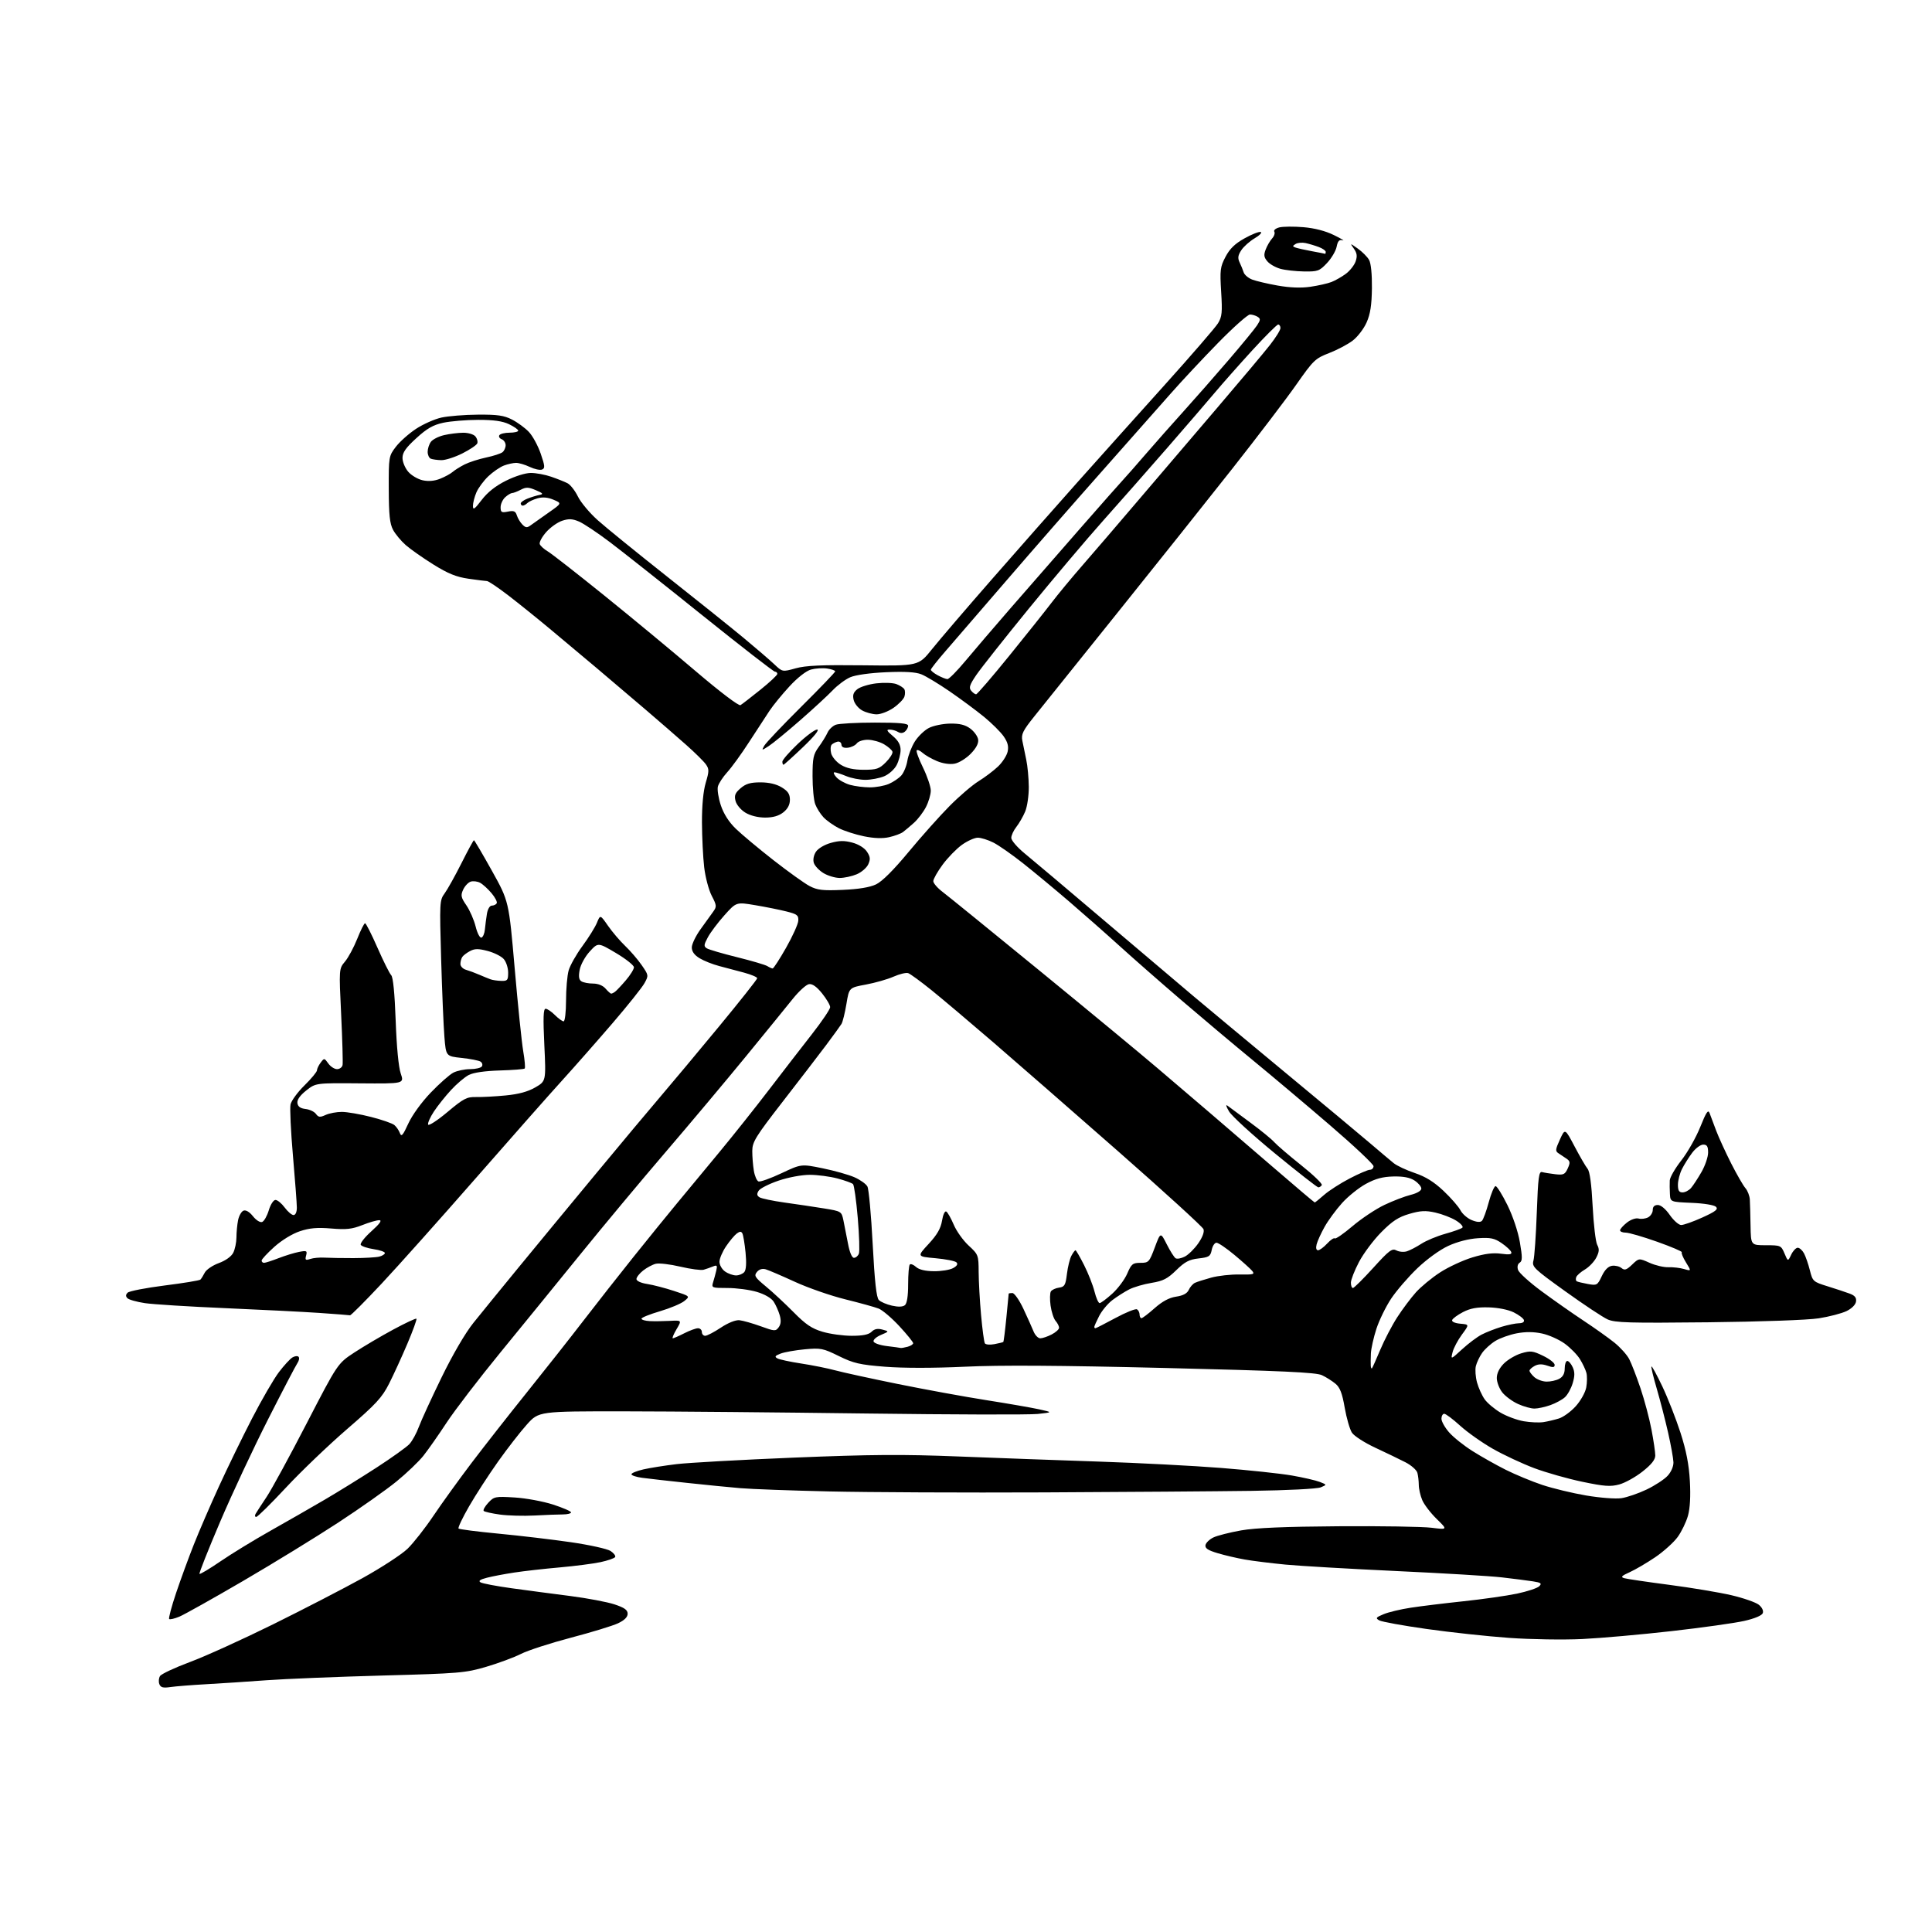 <?xml version="1.0" encoding="UTF-8" standalone="no"?>
<svg 
  version="1.1" 
  xmlns="http://www.w3.org/2000/svg" 
  xmlns:xlink="http://www.w3.org/1999/xlink" 
  xmlns:svg="http://www.w3.org/2000/svg"
  xmlns:rdf="http://www.w3.org/1999/02/22-rdf-syntax-ns#"
  xmlns:cc="http://creativecommons.org/ns#"
  xmlns:dc="http://purl.org/dc/elements/1.1/"
  viewBox="0 0 768 768"
  width="768"
  height="768"
>
<style>svg {background-color: white; }</style>"
<path stroke="none" fill="black" fill-rule="evenodd" d="M67.75,670.63C64.80,671.06 63.86,670.81 63.34,669.45C62.98,668.50 63.10,667.06 63.62,666.25C64.13,665.43 69.49,662.92 75.53,660.67C81.56,658.43 96.40,651.69 108.50,645.72C120.60,639.74 136.63,631.45 144.13,627.31C151.62,623.16 159.67,617.91 162.02,615.64C164.36,613.36 169.01,607.45 172.33,602.50C175.66,597.55 182.48,588.10 187.48,581.50C192.49,574.90 202.41,562.24 209.54,553.37C216.67,544.50 226.78,531.68 232.00,524.89C237.22,518.10 246.19,506.68 251.92,499.52C257.65,492.36 265.33,482.90 268.98,478.50C272.64,474.10 280.25,464.90 285.91,458.06C291.57,451.22 300.51,439.97 305.79,433.06C311.07,426.15 318.68,416.30 322.70,411.17C326.71,406.04 330.00,401.18 330.00,400.36C330.00,399.55 328.56,397.09 326.80,394.90C324.66,392.24 322.93,391.01 321.60,391.21C320.50,391.37 317.62,393.98 315.19,397.00C312.77,400.02 304.34,410.38 296.46,420.00C288.58,429.62 274.22,446.73 264.56,458.00C254.89,469.27 239.69,487.50 230.78,498.50C221.87,509.50 207.57,527.05 199.02,537.50C190.46,547.96 180.80,560.56 177.55,565.50C174.30,570.45 170.13,576.40 168.28,578.72C166.43,581.04 161.63,585.63 157.61,588.91C153.60,592.19 143.16,599.55 134.41,605.28C125.66,611.00 108.68,621.42 96.67,628.43C84.67,635.43 73.25,641.83 71.31,642.64C69.37,643.45 67.54,643.87 67.25,643.58C66.95,643.28 68.19,638.64 69.99,633.27C71.80,627.90 74.97,619.23 77.04,614.00C79.11,608.77 83.58,598.42 86.98,591.00C90.37,583.58 96.32,571.36 100.19,563.86C104.06,556.36 108.87,548.08 110.87,545.45C112.86,542.83 115.27,540.21 116.20,539.63C117.14,539.05 118.25,538.91 118.67,539.33C119.09,539.75 118.90,540.86 118.26,541.80C117.61,542.73 112.35,552.80 106.58,564.17C100.80,575.54 92.20,593.92 87.47,605.02C82.74,616.12 79.06,625.40 79.30,625.64C79.54,625.87 83.28,623.64 87.62,620.67C91.95,617.70 100.90,612.23 107.50,608.51C114.10,604.79 123.78,599.25 129.00,596.19C134.22,593.14 143.49,587.40 149.59,583.45C155.68,579.50 161.60,575.27 162.73,574.06C163.86,572.85 165.56,569.75 166.51,567.18C167.46,564.60 171.53,555.75 175.55,547.50C179.96,538.45 184.97,529.87 188.18,525.87C191.11,522.22 199.12,512.38 206.00,504.00C212.88,495.62 226.75,478.80 236.84,466.63C246.92,454.46 258.62,440.47 262.84,435.55C267.05,430.63 277.36,418.29 285.75,408.13C294.14,397.97 301.00,389.30 301.00,388.86C301.00,388.42 298.64,387.41 295.75,386.63C292.86,385.84 288.40,384.66 285.84,384.00C283.28,383.33 279.80,381.95 278.09,380.91C276.01,379.65 275.00,378.24 275.00,376.62C275.00,375.30 276.57,372.03 278.50,369.36C280.42,366.69 282.69,363.54 283.54,362.36C284.95,360.40 284.90,359.88 282.92,356.08C281.73,353.79 280.38,348.68 279.92,344.71C279.46,340.75 279.07,332.74 279.04,326.93C279.02,320.19 279.56,314.48 280.54,311.16C281.91,306.56 281.92,305.72 280.61,303.85C279.79,302.69 276.28,299.21 272.79,296.12C269.31,293.03 261.97,286.66 256.48,281.96C250.99,277.26 242.22,269.81 237.00,265.41C231.78,261.01 223.45,254.03 218.50,249.91C213.55,245.78 206.16,239.84 202.08,236.70C198.00,233.57 194.17,230.99 193.58,230.98C192.99,230.97 189.66,230.55 186.19,230.05C181.37,229.35 178.10,228.02 172.28,224.40C168.10,221.79 163.16,218.32 161.29,216.68C159.42,215.04 157.15,212.31 156.24,210.60C154.94,208.18 154.57,204.64 154.54,194.43C154.50,181.59 154.55,181.29 157.34,177.63C158.90,175.58 162.50,172.37 165.34,170.50C168.18,168.62 172.73,166.60 175.47,165.99C178.20,165.39 184.75,164.86 190.02,164.83C197.78,164.77 200.36,165.15 203.55,166.79C205.72,167.90 208.73,170.11 210.23,171.69C211.73,173.27 213.85,177.16 214.94,180.33C216.64,185.27 216.71,186.17 215.45,186.66C214.65,186.97 212.46,186.50 210.59,185.61C208.72,184.72 206.28,184.00 205.16,184.00C204.05,184.00 201.86,184.48 200.32,185.06C198.77,185.65 195.98,187.56 194.13,189.31C192.28,191.07 190.14,193.95 189.38,195.72C188.62,197.49 188.00,199.91 188.00,201.11C188.00,202.89 188.64,202.46 191.48,198.73C193.81,195.68 196.99,193.16 201.14,191.09C204.72,189.30 208.88,188.00 211.03,188.00C213.08,188.00 216.72,188.68 219.12,189.51C221.53,190.34 224.44,191.50 225.59,192.09C226.74,192.68 228.60,195.06 229.73,197.38C230.85,199.69 234.41,203.94 237.64,206.82C240.86,209.70 253.18,219.70 265.00,229.05C276.82,238.39 290.55,249.39 295.50,253.49C300.45,257.60 305.97,262.34 307.77,264.04C311.03,267.13 311.03,267.13 316.27,265.67C320.28,264.55 326.59,264.27 343.31,264.47C365.13,264.73 365.13,264.73 370.43,258.12C373.34,254.48 384.18,241.82 394.52,230.00C404.86,218.18 420.11,200.89 428.41,191.58C436.71,182.28 452.23,164.96 462.91,153.10C473.58,141.24 483.15,130.18 484.17,128.52C485.77,125.92 485.94,124.17 485.43,116.00C484.90,107.34 485.05,106.11 487.17,102.07C488.87,98.85 490.93,96.85 494.74,94.74C497.61,93.13 500.50,92.00 501.15,92.22C501.80,92.43 500.71,93.56 498.74,94.73C496.76,95.89 494.37,98.03 493.43,99.47C492.10,101.50 491.95,102.59 492.76,104.30C493.34,105.51 494.07,107.29 494.38,108.27C494.69,109.24 496.20,110.52 497.72,111.12C499.25,111.71 503.82,112.79 507.87,113.51C512.74,114.37 517.16,114.54 520.87,114.00C523.97,113.55 527.74,112.70 529.26,112.11C530.78,111.52 533.35,110.06 534.97,108.86C536.59,107.67 538.34,105.45 538.87,103.94C539.60,101.85 539.44,100.64 538.21,98.88C536.58,96.57 536.58,96.57 539.79,98.85C541.56,100.11 543.56,102.12 544.23,103.32C544.99,104.65 545.42,109.04 545.36,114.58C545.27,121.30 544.73,124.83 543.24,128.19C542.14,130.68 539.65,133.93 537.71,135.40C535.78,136.88 531.56,139.11 528.35,140.35C522.83,142.48 522.10,143.19 515.34,152.83C511.41,158.45 499.95,173.50 489.88,186.28C479.81,199.05 459.18,224.94 444.03,243.81C428.89,262.69 414.09,281.12 411.15,284.78C406.59,290.47 405.89,291.88 406.40,294.47C406.72,296.14 407.42,299.52 407.95,302.00C408.48,304.48 408.93,309.33 408.96,312.78C408.98,316.24 408.34,320.65 407.53,322.59C406.72,324.53 405.14,327.28 404.03,328.69C402.91,330.11 402.00,332.08 402.00,333.08C402.00,334.08 404.37,336.83 407.26,339.20C410.16,341.56 424.18,353.40 438.43,365.50C452.68,377.60 468.88,391.32 474.43,396.00C479.99,400.68 496.45,414.37 511.01,426.44C525.58,438.50 540.70,451.10 544.61,454.44C548.51,457.77 552.74,461.34 554.00,462.36C555.26,463.39 559.04,465.16 562.39,466.29C566.72,467.75 570.04,469.82 573.84,473.41C576.78,476.19 579.80,479.65 580.55,481.10C581.30,482.54 583.30,484.30 585.01,485.00C587.03,485.84 588.45,485.95 589.09,485.31C589.63,484.77 590.85,481.45 591.80,477.92C592.75,474.39 593.97,471.50 594.52,471.50C595.06,471.50 597.17,474.89 599.22,479.03C601.39,483.45 603.45,489.57 604.18,493.84C605.20,499.82 605.19,501.26 604.11,501.93C603.30,502.43 603.04,503.56 603.44,504.81C603.80,505.94 608.01,509.76 612.80,513.29C617.58,516.82 625.10,522.09 629.50,525.00C633.90,527.91 639.42,531.84 641.77,533.73C644.11,535.61 646.76,538.57 647.65,540.29C648.54,542.01 650.56,547.23 652.13,551.88C653.70,556.53 655.66,563.91 656.49,568.28C657.32,572.65 658.00,577.29 658.00,578.59C658.00,580.24 656.47,582.17 652.94,584.95C650.15,587.16 645.99,589.47 643.69,590.09C640.19,591.04 637.77,590.86 629.00,589.03C623.23,587.83 614.62,585.39 609.88,583.61C605.14,581.83 597.76,578.38 593.46,575.94C589.17,573.50 583.31,569.36 580.44,566.75C577.57,564.14 574.72,562.00 574.11,562.00C573.50,562.00 573.00,562.88 573.00,563.97C573.00,565.05 574.38,567.50 576.06,569.41C577.74,571.33 581.91,574.66 585.34,576.82C588.76,578.98 594.70,582.33 598.53,584.25C602.36,586.17 608.90,588.88 613.05,590.27C617.20,591.65 625.05,593.55 630.51,594.48C636.08,595.42 642.22,595.89 644.53,595.55C646.79,595.21 651.31,593.66 654.57,592.10C657.83,590.54 661.58,588.09 662.90,586.65C664.32,585.12 665.27,582.90 665.22,581.27C665.17,579.75 664.22,574.45 663.10,569.50C661.98,564.55 659.95,556.69 658.59,552.03C657.22,547.37 656.27,543.39 656.48,543.19C656.69,542.98 658.64,546.57 660.82,551.16C663.00,555.75 666.23,564.00 668.01,569.50C670.30,576.60 671.38,582.17 671.75,588.73C672.09,594.72 671.82,599.57 670.99,602.53C670.29,605.04 668.45,608.84 666.90,610.98C665.35,613.12 661.34,616.73 657.99,619.01C654.64,621.28 650.07,623.96 647.83,624.97C644.59,626.42 644.14,626.90 645.63,627.35C646.66,627.65 654.70,628.84 663.50,629.99C672.30,631.14 683.43,633.00 688.24,634.12C693.05,635.24 697.96,636.96 699.16,637.92C700.46,638.98 701.09,640.31 700.73,641.25C700.37,642.20 697.49,643.41 693.32,644.35C689.57,645.20 676.60,647.02 664.50,648.39C652.40,649.76 636.42,651.18 629.00,651.54C621.52,651.90 608.53,651.70 599.86,651.08C591.26,650.47 576.53,648.88 567.14,647.55C557.75,646.22 549.26,644.68 548.28,644.13C546.72,643.25 546.93,642.94 550.00,641.67C551.92,640.86 556.78,639.70 560.79,639.09C564.81,638.47 574.26,637.32 581.81,636.52C589.35,635.72 598.89,634.36 603.01,633.50C607.13,632.63 611.11,631.31 611.86,630.57C613.00,629.43 612.61,629.12 609.36,628.61C607.24,628.28 601.67,627.57 597.00,627.03C592.33,626.49 573.42,625.36 555.00,624.51C536.58,623.65 516.77,622.50 511.00,621.95C505.23,621.39 497.95,620.49 494.84,619.94C491.72,619.39 486.85,618.26 484.02,617.41C480.17,616.27 478.96,615.46 479.20,614.20C479.38,613.27 480.80,611.91 482.35,611.16C483.90,610.42 488.85,609.16 493.34,608.36C499.04,607.35 510.70,606.86 532.00,606.71C548.77,606.59 565.42,606.86 569.00,607.30C575.50,608.11 575.50,608.11 571.10,603.80C568.68,601.44 566.09,598.05 565.35,596.28C564.61,594.51 563.99,591.81 563.99,590.28C563.98,588.75 563.73,586.58 563.43,585.47C563.13,584.35 560.99,582.46 558.69,581.28C556.39,580.10 551.01,577.50 546.74,575.51C542.47,573.53 538.28,570.83 537.42,569.52C536.56,568.20 535.27,563.73 534.54,559.57C533.55,553.84 532.66,551.53 530.86,550.04C529.56,548.96 527.15,547.43 525.50,546.66C523.14,545.54 509.82,544.93 463.00,543.79C421.00,542.77 397.62,542.62 383.50,543.29C371.13,543.87 359.06,543.87 351.85,543.30C341.74,542.50 339.31,541.93 333.46,539.06C327.20,535.97 326.25,535.78 319.92,536.37C316.18,536.72 311.86,537.48 310.31,538.07C308.09,538.92 307.82,539.32 309.00,539.97C309.82,540.43 314.10,541.35 318.50,542.02C322.90,542.69 328.98,543.91 332.00,544.73C335.02,545.55 346.27,548.00 357.00,550.18C367.73,552.35 383.48,555.23 392.00,556.57C400.52,557.91 409.98,559.55 413.00,560.21C418.50,561.42 418.50,561.42 412.50,562.07C409.20,562.42 378.60,562.34 344.50,561.89C310.40,561.44 267.13,561.05 248.34,561.03C214.19,561.00 214.19,561.00 209.46,566.25C206.86,569.14 201.70,575.77 197.99,581.00C194.28,586.23 189.10,594.22 186.48,598.77C183.85,603.32 181.97,607.30 182.28,607.62C182.60,607.93 189.75,608.85 198.18,609.65C206.61,610.45 219.54,611.98 226.92,613.05C234.31,614.12 241.41,615.69 242.71,616.54C244.00,617.39 244.82,618.48 244.52,618.96C244.23,619.44 241.62,620.35 238.74,620.97C235.86,621.59 228.55,622.53 222.50,623.07C216.45,623.60 208.35,624.51 204.50,625.10C200.65,625.68 195.74,626.61 193.58,627.17C190.84,627.87 190.06,628.42 191.00,629.00C191.75,629.46 197.34,630.52 203.43,631.36C209.52,632.20 220.02,633.59 226.76,634.45C233.51,635.32 241.38,636.81 244.26,637.76C248.24,639.08 249.50,639.98 249.50,641.49C249.50,642.82 248.22,644.09 245.64,645.30C243.51,646.30 235.10,648.87 226.95,651.01C218.79,653.16 209.87,656.05 207.12,657.44C204.37,658.84 198.15,661.14 193.31,662.57C185.00,665.02 182.67,665.22 152.00,666.05C134.12,666.54 113.42,667.38 106.00,667.92C98.58,668.47 87.78,669.18 82.00,669.50C76.22,669.82 69.81,670.33 67.75,670.63zM101.85,603.00C101.32,603.00 101.21,602.44 101.62,601.75C102.02,601.06 103.99,598.02 106.01,595.00C108.02,591.98 115.19,578.81 121.94,565.75C134.22,542.00 134.22,542.00 140.86,537.64C144.51,535.25 151.46,531.14 156.31,528.53C161.15,525.92 165.30,523.97 165.54,524.21C165.78,524.44 164.17,528.88 161.97,534.07C159.77,539.26 156.49,546.42 154.68,550.00C151.85,555.59 149.51,558.12 137.94,568.11C130.55,574.50 119.62,584.96 113.66,591.36C107.70,597.76 102.39,603.00 101.85,603.00zM212.50,602.44C208.10,602.67 201.90,602.50 198.71,602.06C195.53,601.62 192.64,600.97 192.29,600.62C191.94,600.28 192.75,598.82 194.08,597.39C196.39,594.90 196.86,594.80 204.55,595.27C208.97,595.53 215.83,596.80 219.80,598.07C223.76,599.35 227.00,600.76 227.00,601.20C227.00,601.64 225.54,602.00 223.75,602.01C221.96,602.01 216.90,602.20 212.50,602.44zM415.00,593.25C383.38,593.39 345.04,593.22 329.81,592.87C314.58,592.53 298.61,591.94 294.31,591.57C290.02,591.21 280.43,590.26 273.00,589.46C265.57,588.67 257.59,587.77 255.25,587.45C252.91,587.14 251.00,586.50 251.00,586.04C251.00,585.58 253.14,584.71 255.75,584.11C258.36,583.51 264.32,582.57 269.00,582.01C273.68,581.45 294.60,580.29 315.50,579.43C346.36,578.17 358.67,578.08 381.00,578.97C396.12,579.57 421.32,580.49 437.00,581.01C452.68,581.54 474.46,582.67 485.42,583.53C496.37,584.40 509.04,585.75 513.57,586.54C518.10,587.33 523.09,588.48 524.65,589.09C527.50,590.21 527.50,590.21 525.00,591.25C523.58,591.84 511.70,592.44 497.50,592.64C483.75,592.83 446.62,593.10 415.00,593.25zM613.50,565.32C615.15,565.07 617.93,564.41 619.68,563.87C621.44,563.33 624.45,561.14 626.38,559.00C628.31,556.87 630.19,553.52 630.55,551.57C630.92,549.61 630.95,547.00 630.63,545.76C630.31,544.52 629.15,542.05 628.05,540.28C626.96,538.51 624.23,535.73 621.98,534.10C619.74,532.48 615.69,530.67 612.99,530.09C609.68,529.38 606.39,529.36 602.91,530.02C600.07,530.56 596.23,531.93 594.39,533.07C592.54,534.21 590.19,536.35 589.16,537.82C588.13,539.29 587.01,541.65 586.67,543.06C586.33,544.47 586.55,547.39 587.14,549.56C587.74,551.73 589.11,554.74 590.18,556.25C591.25,557.76 594.11,560.15 596.54,561.58C598.96,563.00 603.10,564.52 605.72,564.97C608.35,565.42 611.85,565.57 613.50,565.32zM610.00,559.93C608.62,559.95 605.66,559.12 603.42,558.10C601.18,557.08 598.37,555.01 597.17,553.49C595.98,551.97 595.00,549.41 595.00,547.79C595.00,545.89 596.01,543.84 597.83,542.01C599.39,540.46 602.50,538.63 604.74,537.96C608.39,536.87 609.31,536.97 613.41,538.96C615.94,540.18 618.00,541.79 618.00,542.54C618.00,543.61 617.37,543.68 615.07,542.87C613.02,542.16 611.52,542.19 610.07,542.96C608.93,543.57 608.00,544.43 608.00,544.88C608.00,545.33 608.85,546.46 609.90,547.41C610.94,548.35 613.10,549.17 614.69,549.21C616.28,549.26 618.58,548.76 619.79,548.11C621.31,547.30 622.00,546.00 622.00,543.96C622.00,542.33 622.46,541.00 623.02,541.00C623.58,541.00 624.55,542.12 625.18,543.50C626.03,545.37 626.03,546.96 625.17,549.83C624.54,551.95 623.14,554.47 622.07,555.43C621.01,556.40 618.42,557.80 616.32,558.55C614.22,559.30 611.38,559.92 610.00,559.93zM545.38,543.92C545.59,543.69 547.08,540.35 548.70,536.50C550.32,532.65 553.34,526.86 555.42,523.64C557.50,520.42 560.84,515.96 562.85,513.72C564.86,511.49 569.18,507.92 572.46,505.80C575.74,503.67 581.51,500.99 585.30,499.84C590.14,498.37 593.50,497.93 596.67,498.37C600.01,498.83 601.06,498.67 600.75,497.74C600.53,497.06 598.81,495.45 596.92,494.16C594.05,492.20 592.53,491.89 587.50,492.21C583.80,492.44 579.27,493.62 575.69,495.27C572.31,496.83 567.18,500.55 563.38,504.19C559.80,507.63 555.14,513.03 553.02,516.20C550.91,519.37 548.26,524.79 547.14,528.23C546.02,531.68 545.04,536.08 544.95,538.00C544.87,539.92 544.84,542.14 544.90,542.92C544.95,543.70 545.17,544.15 545.38,543.92zM581.23,536.33C583.73,534.04 587.22,531.42 588.99,530.51C590.76,529.59 594.30,528.21 596.85,527.43C599.41,526.66 602.55,526.02 603.83,526.01C605.24,526.00 606.01,525.50 605.78,524.75C605.57,524.06 603.75,522.68 601.74,521.69C599.56,520.61 595.54,519.81 591.79,519.70C587.15,519.58 584.47,520.07 581.56,521.58C579.39,522.71 577.45,524.14 577.25,524.75C577.03,525.41 578.38,526.00 580.49,526.19C584.10,526.50 584.10,526.50 581.12,530.53C579.49,532.75 577.82,535.90 577.42,537.53C576.68,540.50 576.68,540.50 581.23,536.33zM358.00,535.83C358.27,535.91 359.51,535.70 360.75,535.37C361.99,535.04 363.00,534.39 363.00,533.94C363.00,533.49 360.53,530.44 357.51,527.18C354.49,523.92 350.77,520.76 349.26,520.17C347.74,519.58 341.77,517.93 336.00,516.50C330.23,515.08 321.23,511.95 316.00,509.55C310.77,507.15 305.55,504.91 304.39,504.57C303.04,504.18 301.78,504.56 300.89,505.63C299.66,507.11 300.06,507.76 304.47,511.40C307.20,513.65 312.16,518.27 315.49,521.64C320.27,526.49 322.70,528.13 326.96,529.39C329.93,530.28 335.17,531.00 338.61,531.00C343.00,531.00 345.33,530.53 346.46,529.40C347.59,528.27 348.86,528.01 350.78,528.53C353.50,529.25 353.50,529.25 350.18,530.66C348.35,531.43 347.03,532.61 347.26,533.28C347.48,533.95 349.87,534.77 352.58,535.09C355.28,535.42 357.73,535.75 358.00,535.83zM395.29,534.32C397.05,533.99 398.64,533.60 398.82,533.45C398.99,533.31 399.54,528.99 400.04,523.85C400.54,518.71 400.96,514.39 400.97,514.25C400.99,514.11 401.65,514.00 402.44,514.00C403.23,514.00 405.19,516.81 406.81,520.25C408.42,523.69 410.24,527.74 410.85,529.25C411.46,530.76 412.66,532.00 413.53,532.00C414.39,532.00 416.43,531.31 418.05,530.47C419.67,529.64 421.00,528.43 421.00,527.80C421.00,527.17 420.38,525.95 419.62,525.08C418.86,524.21 417.97,521.48 417.62,519.00C417.28,516.52 417.34,513.98 417.75,513.35C418.16,512.72 419.62,512.04 421.00,511.85C423.19,511.54 423.58,510.87 424.12,506.43C424.46,503.64 425.26,500.38 425.90,499.18C426.55,497.98 427.27,497.00 427.52,497.00C427.77,497.00 429.31,499.65 430.94,502.89C432.58,506.12 434.44,510.85 435.08,513.39C435.71,515.92 436.63,518.00 437.12,518.00C437.60,518.00 439.86,516.32 442.14,514.26C444.41,512.20 447.10,508.60 448.10,506.26C449.74,502.44 450.28,502.00 453.34,502.00C456.61,502.00 456.86,501.73 459.05,495.87C461.34,489.75 461.34,489.75 463.80,494.62C465.16,497.31 466.74,499.80 467.32,500.18C467.91,500.55 469.56,500.24 471.01,499.50C472.45,498.75 474.85,496.38 476.34,494.23C478.04,491.78 478.81,489.67 478.40,488.60C478.04,487.66 462.79,473.75 444.51,457.69C426.23,441.64 403.81,422.07 394.69,414.21C385.56,406.35 374.59,397.08 370.30,393.62C366.01,390.16 361.83,387.11 361.00,386.83C360.18,386.56 357.56,387.19 355.19,388.24C352.81,389.29 347.87,390.70 344.20,391.38C337.53,392.61 337.53,392.61 336.47,399.07C335.88,402.62 335.00,406.20 334.51,407.02C334.01,407.83 331.24,411.65 328.36,415.50C325.47,419.35 317.69,429.48 311.08,438.00C300.34,451.85 299.06,453.93 299.04,457.50C299.03,459.70 299.31,463.23 299.66,465.34C300.00,467.45 300.84,469.38 301.51,469.64C302.18,469.90 306.27,468.44 310.61,466.40C318.50,462.68 318.50,462.68 327.00,464.41C331.68,465.36 337.37,466.97 339.66,467.98C341.95,468.99 344.27,470.64 344.81,471.66C345.36,472.67 346.30,482.94 346.90,494.47C347.70,509.55 348.39,515.82 349.36,516.79C350.11,517.54 352.45,518.54 354.58,519.02C357.09,519.58 358.88,519.52 359.72,518.82C360.54,518.13 361.00,515.20 361.00,510.54C361.00,506.58 361.30,503.03 361.67,502.66C362.04,502.30 363.15,502.73 364.15,503.64C365.32,504.70 367.82,505.30 371.23,505.33C374.13,505.36 377.56,504.81 378.86,504.10C380.43,503.24 380.88,502.48 380.21,501.81C379.66,501.26 375.90,500.52 371.86,500.16C364.50,499.50 364.50,499.50 369.13,494.50C372.52,490.84 373.95,488.36 374.47,485.25C374.87,482.82 375.60,481.26 376.17,481.61C376.72,481.94 378.05,484.31 379.14,486.86C380.22,489.41 382.89,493.14 385.05,495.13C388.90,498.68 389.00,498.94 389.03,505.63C389.05,509.41 389.48,517.13 389.99,522.78C390.50,528.44 391.18,533.48 391.50,534.00C391.82,534.51 393.52,534.66 395.29,534.32zM267.44,532.00C267.79,532.00 269.84,531.10 272.00,530.00C274.16,528.90 276.61,528.00 277.46,528.00C278.31,528.00 279.00,528.67 279.00,529.50C279.00,530.33 279.60,531.00 280.33,531.00C281.06,531.00 283.85,529.55 286.53,527.77C289.50,525.81 292.41,524.65 293.95,524.81C295.35,524.96 299.15,526.04 302.39,527.21C307.95,529.23 308.34,529.25 309.55,527.60C310.43,526.40 310.55,524.93 309.95,522.81C309.46,521.13 308.38,518.70 307.54,517.42C306.60,515.99 303.98,514.48 300.82,513.54C297.97,512.69 292.74,512.00 289.20,512.00C282.99,512.00 282.79,511.92 283.46,509.75C283.85,508.51 284.42,506.41 284.73,505.09C285.21,503.02 285.02,502.78 283.40,503.45C282.35,503.88 280.68,504.46 279.68,504.75C278.69,505.03 274.53,504.48 270.45,503.52C266.37,502.56 261.98,502.04 260.68,502.37C259.38,502.69 257.13,503.90 255.66,505.05C254.20,506.20 253.00,507.73 253.00,508.44C253.00,509.20 254.77,510.02 257.25,510.40C259.59,510.76 264.39,512.01 267.93,513.17C274.37,515.28 274.37,515.28 272.02,517.18C270.73,518.23 266.37,520.05 262.34,521.24C258.30,522.43 255.00,523.76 255.00,524.20C255.00,524.64 256.46,525.07 258.25,525.16C260.04,525.25 263.65,525.21 266.27,525.07C271.04,524.81 271.04,524.81 268.92,528.41C267.76,530.38 267.09,532.00 267.44,532.00zM435.42,528.00C435.66,528.00 439.25,526.17 443.40,523.93C447.55,521.69 451.41,520.14 451.98,520.49C452.54,520.83 453.00,521.77 453.00,522.56C453.00,523.35 453.34,524.00 453.75,524.00C454.16,524.00 456.51,522.21 458.97,520.03C462.03,517.32 464.74,515.86 467.52,515.44C470.31,515.03 471.90,514.17 472.55,512.75C473.07,511.60 474.18,510.34 475.00,509.95C475.82,509.56 478.75,508.62 481.50,507.87C484.25,507.12 489.32,506.56 492.77,506.63C498.29,506.73 498.88,506.56 497.77,505.21C497.07,504.36 493.89,501.50 490.70,498.84C487.51,496.18 484.30,494.00 483.57,494.00C482.85,494.00 481.99,495.29 481.68,496.86C481.17,499.42 480.60,499.78 476.45,500.25C472.72,500.67 470.98,501.59 467.59,504.91C464.13,508.30 462.38,509.21 457.77,509.96C454.68,510.46 450.65,511.64 448.83,512.58C447.00,513.53 444.01,515.43 442.18,516.82C440.36,518.20 438.00,521.04 436.93,523.13C435.87,525.21 435.00,527.16 435.00,527.46C435.00,527.76 435.19,528.00 435.42,528.00zM679.00,525.63C647.60,525.97 642.02,525.81 639.05,524.48C637.16,523.63 629.59,518.61 622.23,513.32C609.70,504.33 608.90,503.55 609.57,501.11C609.97,499.67 610.57,491.07 610.90,482.00C611.41,468.00 611.73,465.56 613.00,465.92C613.83,466.15 616.18,466.53 618.22,466.77C621.50,467.15 622.10,466.88 623.19,464.49C624.23,462.20 624.17,461.61 622.80,460.64C621.90,460.01 620.47,459.05 619.60,458.50C618.20,457.60 618.25,457.03 620.08,453.00C622.12,448.51 622.12,448.51 625.93,455.74C628.03,459.73 630.34,463.71 631.08,464.60C631.97,465.67 632.66,470.74 633.10,479.47C633.48,486.76 634.29,493.68 634.92,494.85C635.81,496.52 635.73,497.62 634.54,499.93C633.70,501.55 631.67,503.67 630.04,504.64C628.40,505.60 626.84,506.97 626.58,507.67C626.31,508.36 626.41,509.12 626.79,509.34C627.18,509.56 629.18,510.04 631.22,510.41C634.79,511.05 635.02,510.92 636.73,507.29C637.91,504.78 639.29,503.39 640.81,503.17C642.07,502.99 643.78,503.40 644.59,504.08C645.80,505.08 646.57,504.83 648.79,502.70C651.51,500.10 651.51,500.10 655.71,501.98C658.02,503.02 661.40,503.81 663.21,503.74C665.02,503.67 667.82,503.99 669.43,504.46C672.35,505.31 672.35,505.31 670.19,501.81C669.00,499.88 668.26,498.08 668.54,497.79C668.82,497.51 664.43,495.64 658.78,493.63C653.12,491.62 647.49,489.99 646.25,489.99C645.01,490.00 644.00,489.58 644.00,489.07C644.00,488.56 645.22,487.19 646.71,486.01C648.28,484.78 650.25,484.09 651.37,484.39C652.45,484.67 654.15,484.45 655.16,483.91C656.17,483.37 657.00,482.05 657.00,480.96C657.00,479.66 657.68,479.00 659.01,479.00C660.22,479.00 662.10,480.57 663.76,482.96C665.27,485.14 667.30,486.94 668.27,486.96C669.25,486.98 673.04,485.64 676.70,483.98C681.97,481.59 683.11,480.70 682.13,479.73C681.42,479.02 677.35,478.35 672.45,478.15C664.00,477.79 664.00,477.79 663.82,474.65C663.72,472.92 663.69,470.48 663.76,469.24C663.82,468.00 665.90,464.40 668.38,461.24C670.85,458.08 674.22,452.13 675.87,448.01C678.26,442.06 679.02,440.92 679.60,442.51C679.99,443.60 681.17,446.75 682.22,449.50C683.27,452.25 685.95,458.10 688.18,462.50C690.42,466.90 692.96,471.31 693.83,472.30C694.70,473.30 695.48,475.32 695.58,476.80C695.67,478.29 695.80,482.99 695.87,487.25C696.00,495.00 696.00,495.00 702.00,495.00C707.82,495.00 708.03,495.10 709.36,498.25C710.73,501.50 710.73,501.50 712.03,498.75C712.74,497.24 713.91,496.00 714.63,496.00C715.34,496.00 716.47,497.01 717.13,498.24C717.79,499.48 718.84,502.52 719.46,504.99C720.56,509.37 720.76,509.55 726.55,511.34C729.82,512.36 733.76,513.66 735.30,514.24C737.34,515.00 738.02,515.86 737.80,517.39C737.62,518.65 736.09,520.18 734.00,521.19C732.08,522.11 727.12,523.40 723.00,524.05C718.70,524.73 699.94,525.40 679.00,525.63zM139.14,522.85C138.79,522.77 133.32,522.35 127.00,521.91C120.67,521.48 103.80,520.62 89.50,520.01C75.20,519.40 60.85,518.50 57.62,518.02C54.38,517.53 51.26,516.66 50.67,516.07C49.91,515.31 49.93,514.67 50.74,513.86C51.37,513.23 57.99,511.95 65.46,511.00C72.93,510.06 79.33,509.01 79.67,508.66C80.02,508.32 80.79,507.07 81.40,505.89C82.00,504.71 84.52,503.00 86.98,502.10C89.70,501.10 91.96,499.48 92.72,497.98C93.41,496.62 93.98,493.87 93.99,491.88C93.99,489.88 94.29,486.81 94.64,485.04C95.00,483.27 95.97,481.57 96.80,481.25C97.74,480.89 99.18,481.74 100.56,483.48C101.84,485.08 103.41,486.06 104.21,485.75C104.99,485.45 106.17,483.36 106.85,481.10C107.55,478.79 108.70,477.00 109.51,477.00C110.30,477.00 111.94,478.35 113.16,480.00C114.38,481.65 115.97,483.00 116.69,483.00C117.47,483.00 118.00,481.82 118.00,480.05C118.00,478.43 117.30,469.14 116.45,459.41C115.60,449.69 115.17,440.52 115.49,439.03C115.82,437.55 118.31,434.14 121.04,431.46C123.77,428.77 126.00,426.08 126.00,425.48C126.00,424.88 126.65,423.51 127.45,422.44C128.87,420.54 128.93,420.54 130.51,422.75C131.39,423.99 132.95,425.00 133.98,425.00C135.01,425.00 136.00,424.27 136.18,423.37C136.35,422.48 136.10,413.50 135.62,403.42C134.74,385.10 134.74,385.10 137.14,382.24C138.46,380.67 140.65,376.60 142.01,373.19C143.36,369.79 144.76,367.00 145.12,367.00C145.49,367.00 147.70,371.38 150.05,376.73C152.40,382.08 154.85,386.99 155.50,387.64C156.26,388.41 156.90,394.82 157.29,405.75C157.66,416.08 158.44,424.26 159.30,426.73C160.69,430.79 160.69,430.79 143.10,430.65C125.50,430.50 125.50,430.50 121.72,433.50C119.24,435.47 118.04,437.19 118.22,438.50C118.42,439.89 119.40,440.60 121.45,440.84C123.08,441.02 124.94,441.90 125.59,442.80C126.59,444.16 127.21,444.23 129.44,443.21C130.90,442.54 133.80,442.00 135.89,442.00C137.97,442.00 143.19,442.90 147.48,444.00C151.77,445.09 155.95,446.54 156.75,447.21C157.56,447.88 158.55,449.32 158.95,450.40C159.56,452.03 160.14,451.38 162.31,446.63C163.85,443.28 167.55,438.17 171.22,434.34C174.67,430.74 178.72,427.17 180.20,426.40C181.69,425.63 184.70,425.00 186.89,425.00C189.09,425.00 191.19,424.50 191.57,423.89C191.95,423.28 191.68,422.42 190.98,421.99C190.28,421.56 186.91,420.90 183.49,420.54C177.28,419.87 177.28,419.87 176.66,412.19C176.31,407.96 175.73,394.02 175.36,381.21C174.71,358.70 174.75,357.83 176.75,355.13C177.88,353.59 180.88,348.21 183.42,343.17C185.95,338.13 188.19,334.00 188.40,334.00C188.60,334.00 191.81,339.45 195.53,346.12C202.28,358.24 202.28,358.24 204.59,384.87C205.86,399.52 207.39,414.37 207.99,417.87C208.59,421.38 208.86,424.48 208.58,424.75C208.30,425.03 203.84,425.38 198.67,425.53C192.71,425.71 188.20,426.36 186.33,427.33C184.72,428.16 181.55,430.85 179.30,433.29C177.05,435.73 173.99,439.57 172.50,441.82C171.02,444.06 169.97,446.41 170.18,447.03C170.39,447.66 173.83,445.43 177.83,442.08C184.30,436.65 185.56,436.00 189.30,436.09C191.61,436.14 196.88,435.86 201.00,435.46C206.17,434.96 209.83,433.97 212.78,432.26C217.06,429.78 217.06,429.78 216.38,415.39C215.86,404.50 215.99,401.00 216.89,401.00C217.55,401.00 219.22,402.12 220.59,403.50C221.97,404.88 223.52,406.00 224.05,406.00C224.57,406.00 225.00,402.32 225.01,397.75C225.01,393.21 225.47,387.85 226.03,385.82C226.59,383.80 229.06,379.42 231.52,376.08C233.98,372.74 236.58,368.56 237.30,366.79C238.61,363.58 238.61,363.58 241.71,368.04C243.42,370.49 246.47,374.07 248.50,376.00C250.53,377.93 253.48,381.35 255.05,383.61C257.85,387.64 257.87,387.77 256.20,390.81C255.27,392.52 249.56,399.67 243.51,406.71C237.47,413.74 228.44,424.00 223.45,429.50C218.45,435.00 202.95,452.55 189.00,468.50C175.05,484.45 158.27,503.24 151.71,510.25C145.14,517.26 139.49,522.93 139.14,522.85zM537.81,512.00C538.25,512.00 541.88,508.40 545.88,504.00C552.21,497.02 553.38,496.14 555.10,497.06C556.19,497.64 558.07,497.80 559.27,497.41C560.48,497.03 563.05,495.69 564.99,494.43C566.92,493.17 571.20,491.39 574.50,490.46C577.80,489.54 580.87,488.44 581.32,488.02C581.78,487.60 580.64,486.32 578.79,485.18C576.95,484.04 573.25,482.62 570.59,482.02C566.68,481.14 564.67,481.24 560.22,482.54C555.89,483.80 553.48,485.37 549.08,489.82C545.99,492.94 542.01,498.26 540.23,501.64C538.45,505.02 537.00,508.73 537.00,509.89C537.00,511.05 537.36,512.00 537.81,512.00zM292.60,507.00C293.79,507.00 295.26,506.39 295.88,505.65C296.61,504.77 296.78,502.06 296.37,497.90C296.02,494.38 295.45,490.97 295.12,490.33C294.65,489.43 294.11,489.44 292.88,490.34C291.99,491.00 290.07,493.28 288.63,495.41C287.18,497.54 286.00,500.32 286.00,501.58C286.00,502.85 287.00,504.59 288.22,505.44C289.44,506.30 291.41,507.00 292.60,507.00zM104.96,502.00C105.49,502.00 108.08,501.17 110.71,500.15C113.35,499.13 117.01,498.00 118.87,497.65C121.93,497.06 122.18,497.19 121.68,499.10C121.21,500.89 121.45,501.09 123.32,500.46C124.52,500.05 127.08,499.81 129.00,499.93C130.93,500.04 136.09,500.13 140.49,500.12C144.88,500.11 149.49,499.84 150.74,499.53C151.98,499.22 153.00,498.57 153.00,498.09C153.00,497.62 150.99,496.92 148.52,496.56C146.06,496.19 143.76,495.42 143.41,494.85C143.05,494.28 144.96,491.85 147.63,489.45C150.93,486.49 151.95,485.08 150.79,485.04C149.84,485.02 146.81,485.89 144.03,486.99C139.92,488.61 137.64,488.86 131.66,488.35C126.10,487.88 123.07,488.15 119.19,489.44C116.18,490.44 111.98,493.01 109.03,495.66C106.26,498.15 104.00,500.59 104.00,501.09C104.00,501.59 104.43,502.00 104.96,502.00zM339.46,500.00C340.19,500.00 341.07,499.26 341.42,498.35C341.77,497.45 341.56,491.03 340.97,484.10C340.37,477.17 339.53,471.14 339.09,470.70C338.66,470.26 335.87,469.25 332.90,468.46C329.93,467.67 325.00,467.02 321.94,467.01C318.75,467.01 313.47,467.98 309.51,469.32C305.72,470.60 302.15,472.41 301.56,473.35C300.77,474.63 300.86,475.28 301.93,475.95C302.72,476.44 307.22,477.38 311.93,478.04C316.65,478.69 323.65,479.74 327.50,480.36C334.39,481.48 334.51,481.55 335.25,485.00C335.66,486.93 336.47,491.09 337.07,494.25C337.73,497.81 338.65,500.00 339.46,500.00zM523.94,497.00C524.58,497.00 526.20,495.80 527.56,494.34C528.91,492.88 530.29,491.95 530.61,492.28C530.94,492.61 534.11,490.41 537.66,487.40C541.21,484.39 546.90,480.60 550.31,478.98C553.71,477.36 558.41,475.56 560.75,474.98C563.29,474.35 565.00,473.34 565.00,472.48C565.00,471.69 563.80,470.26 562.32,469.29C560.47,468.08 557.87,467.58 553.89,467.67C549.64,467.77 546.77,468.54 542.97,470.61C540.13,472.16 535.85,475.59 533.47,478.25C531.08,480.90 527.97,485.15 526.54,487.70C525.12,490.25 523.69,493.38 523.37,494.67C523.01,496.10 523.23,497.00 523.94,497.00zM522.63,478.00C522.80,478.00 524.48,476.64 526.38,474.97C528.28,473.30 532.83,470.38 536.49,468.47C540.15,466.56 543.79,465.00 544.57,465.00C545.36,465.00 546.00,464.36 546.00,463.58C546.00,462.80 538.23,455.49 528.73,447.33C519.24,439.17 505.44,427.55 498.07,421.50C490.70,415.45 477.89,404.68 469.59,397.57C461.29,390.46 450.23,380.75 445.00,376.00C439.77,371.25 430.77,363.32 425.00,358.36C419.23,353.41 410.96,346.56 406.64,343.14C402.31,339.72 397.05,336.04 394.93,334.96C392.81,333.88 390.00,333.00 388.69,333.00C387.38,333.00 384.51,334.30 382.32,335.88C380.13,337.47 376.69,341.01 374.67,343.77C372.65,346.52 371.00,349.44 371.00,350.27C371.00,351.09 372.69,353.04 374.75,354.59C376.81,356.15 394.27,370.33 413.55,386.10C432.83,401.87 453.81,419.22 460.16,424.64C466.52,430.06 475.72,437.92 480.61,442.09C485.50,446.27 496.89,456.06 505.91,463.84C514.94,471.63 522.46,478.00 522.63,478.00zM668.85,474.00C669.86,474.00 671.37,473.21 672.21,472.25C673.04,471.29 674.91,468.44 676.36,465.91C677.81,463.39 679.00,459.90 679.00,458.16C679.00,455.69 678.57,455.00 677.05,455.00C675.98,455.00 674.01,456.46 672.67,458.25C671.33,460.04 669.51,462.94 668.62,464.70C667.73,466.46 667.00,469.27 667.00,470.95C667.00,473.25 667.45,474.00 668.85,474.00zM524.07,472.00C523.62,472.00 515.88,465.95 506.87,458.55C497.86,451.15 489.62,443.62 488.56,441.80C487.32,439.68 487.14,438.90 488.06,439.61C488.85,440.22 492.88,443.20 497.00,446.23C501.12,449.26 505.40,452.75 506.50,453.98C507.60,455.21 512.44,459.36 517.25,463.20C522.07,467.04 525.75,470.59 525.44,471.09C525.13,471.59 524.51,472.00 524.07,472.00zM242.97,394.98C243.26,394.98 243.95,394.64 244.50,394.23C245.05,393.83 246.97,391.80 248.75,389.72C250.54,387.63 252.00,385.29 252.00,384.51C252.00,383.73 248.79,381.18 244.87,378.85C237.74,374.62 237.74,374.62 234.43,378.23C232.59,380.24 230.81,383.47 230.43,385.53C229.93,388.18 230.12,389.46 231.12,390.09C231.88,390.58 233.97,390.98 235.76,390.98C237.77,390.99 239.68,391.77 240.73,393.00C241.67,394.10 242.68,394.99 242.97,394.98zM199.25,389.92C201.72,389.99 202.00,389.66 202.00,386.61C202.00,384.75 201.21,382.33 200.25,381.24C199.29,380.14 196.41,378.70 193.87,378.03C190.19,377.06 188.74,377.06 186.87,378.05C185.56,378.74 184.17,379.79 183.77,380.40C183.36,381.00 183.02,382.26 183.02,383.18C183.01,384.11 184.01,385.16 185.25,385.51C186.49,385.87 188.85,386.74 190.50,387.46C192.15,388.17 194.18,389.00 195.00,389.30C195.82,389.60 197.74,389.88 199.25,389.92zM307.14,384.98C307.50,384.99 309.90,381.29 312.48,376.75C315.06,372.21 317.24,367.38 317.33,366.02C317.48,363.84 316.90,363.39 312.59,362.31C309.89,361.63 304.31,360.51 300.19,359.82C292.69,358.56 292.69,358.56 287.98,363.82C285.39,366.71 282.43,370.65 281.39,372.57C279.77,375.58 279.71,376.20 280.96,376.97C281.76,377.47 287.18,379.06 293.00,380.50C298.82,381.94 304.24,383.54 305.04,384.05C305.84,384.55 306.79,384.98 307.14,384.98zM191.38,372.71C192.00,372.51 192.62,371.03 192.76,369.42C192.91,367.82 193.27,365.04 193.56,363.25C193.86,361.39 194.69,360.00 195.49,360.00C196.25,360.00 197.14,359.59 197.45,359.08C197.76,358.58 196.84,356.77 195.40,355.06C193.96,353.35 191.92,351.49 190.85,350.92C189.79,350.35 188.11,350.15 187.11,350.46C186.12,350.78 184.77,352.22 184.11,353.66C183.07,355.93 183.24,356.75 185.40,359.89C186.76,361.87 188.41,365.66 189.07,368.29C189.73,370.97 190.75,372.92 191.38,372.71zM335.00,353.74C341.27,353.47 345.77,352.73 348.23,351.56C350.64,350.42 355.20,345.88 361.19,338.65C366.27,332.52 373.59,324.31 377.46,320.41C381.33,316.51 386.52,312.06 389.00,310.54C391.48,309.01 394.94,306.40 396.70,304.73C398.47,303.06 400.19,300.39 400.55,298.79C401.01,296.67 400.58,295.03 398.96,292.70C397.73,290.94 394.20,287.44 391.12,284.92C388.03,282.39 381.90,277.86 377.50,274.83C373.10,271.81 368.03,268.75 366.23,268.04C363.97,267.14 359.68,266.89 352.23,267.22C345.87,267.50 340.07,268.31 338.00,269.21C336.07,270.04 332.93,272.38 331.00,274.41C329.07,276.43 323.23,281.83 318.00,286.39C312.77,290.96 307.20,295.53 305.60,296.56C302.74,298.40 302.72,298.40 303.79,296.46C304.38,295.38 310.97,288.43 318.43,281.01C325.90,273.60 332.00,267.24 332.00,266.88C332.00,266.52 330.55,266.01 328.78,265.75C327.01,265.49 324.12,265.68 322.37,266.16C320.46,266.69 317.03,269.37 313.84,272.83C310.90,276.01 307.32,280.39 305.88,282.56C304.44,284.73 300.79,290.32 297.76,295.00C294.74,299.68 290.84,305.06 289.09,306.97C287.35,308.88 285.68,311.45 285.37,312.67C285.06,313.90 285.59,317.25 286.54,320.12C287.67,323.52 289.74,326.77 292.48,329.42C294.79,331.66 301.51,337.28 307.42,341.90C313.32,346.51 319.80,351.16 321.82,352.22C324.91,353.84 327.02,354.09 335.00,353.74zM333.78,349.00C331.98,348.99 329.08,348.13 327.34,347.07C325.60,346.01 323.88,344.18 323.51,343.02C323.11,341.76 323.45,339.97 324.34,338.60C325.20,337.29 327.73,335.77 330.26,335.07C333.61,334.13 335.67,334.10 338.84,334.96C341.34,335.63 343.66,337.08 344.64,338.58C345.97,340.60 346.06,341.57 345.14,343.59C344.51,344.97 342.44,346.76 340.53,347.55C338.62,348.35 335.59,349.00 333.78,349.00zM353.46,332.79C350.83,333.38 347.44,333.26 343.39,332.43C340.03,331.74 335.53,330.29 333.39,329.19C331.25,328.09 328.52,326.14 327.32,324.85C326.12,323.56 324.65,321.23 324.07,319.68C323.48,318.14 323.00,313.14 323.00,308.58C323.00,301.35 323.31,299.86 325.47,296.90C326.84,295.03 328.40,292.48 328.96,291.23C329.51,289.98 330.98,288.58 332.23,288.10C333.48,287.63 340.46,287.24 347.75,287.24C357.72,287.24 361.00,287.55 361.00,288.50C361.00,289.19 360.42,290.23 359.72,290.82C358.90,291.50 357.90,291.55 356.97,290.96C356.16,290.45 354.68,290.02 353.67,290.02C352.23,290.00 352.50,290.55 354.92,292.59C357.08,294.41 358.00,296.06 358.00,298.14C358.00,299.77 357.30,302.46 356.43,304.13C355.56,305.81 353.36,307.79 351.47,308.58C349.59,309.36 346.24,310.00 344.00,310.00C341.76,310.00 338.32,309.32 336.35,308.50C334.37,307.68 332.29,307.00 331.72,307.00C331.15,307.00 331.50,307.90 332.49,308.99C333.49,310.09 335.92,311.44 337.90,311.99C339.88,312.54 343.43,312.99 345.78,312.99C348.14,313.00 351.51,312.39 353.28,311.64C355.05,310.89 357.31,309.37 358.29,308.26C359.28,307.15 360.36,304.50 360.70,302.37C361.04,300.24 362.37,296.83 363.65,294.78C364.94,292.73 367.44,290.31 369.22,289.39C370.99,288.47 374.81,287.68 377.69,287.64C381.52,287.59 383.69,288.12 385.72,289.63C387.25,290.77 388.65,292.72 388.83,293.97C389.06,295.47 388.07,297.37 385.90,299.60C384.10,301.46 381.21,303.25 379.48,303.57C377.56,303.93 374.80,303.53 372.45,302.54C370.32,301.65 367.77,300.19 366.78,299.30C365.79,298.41 364.73,297.94 364.41,298.26C364.09,298.57 365.22,301.68 366.92,305.15C368.61,308.63 370.00,312.73 370.00,314.27C370.00,315.82 369.14,318.75 368.09,320.79C367.04,322.83 364.90,325.65 363.34,327.05C361.78,328.45 359.81,330.12 358.96,330.75C358.11,331.38 355.64,332.30 353.46,332.79zM304.12,325.00C301.29,324.99 298.25,324.23 296.28,323.03C294.48,321.93 292.75,319.87 292.38,318.36C291.83,316.19 292.23,315.20 294.40,313.33C296.49,311.54 298.31,311.00 302.31,311.00C305.72,311.01 308.61,311.69 310.75,312.99C313.23,314.50 314.00,315.67 314.00,317.91C314.00,319.90 313.14,321.53 311.37,322.93C309.56,324.35 307.27,325.00 304.12,325.00zM343.33,306.00C348.47,306.00 349.51,305.65 352.16,303.00C353.81,301.34 354.98,299.45 354.76,298.79C354.54,298.13 353.04,296.81 351.43,295.87C349.82,294.92 346.97,294.11 345.11,294.07C343.21,294.03 341.23,294.65 340.61,295.48C340.00,296.30 338.39,297.08 337.03,297.23C335.40,297.41 334.53,296.99 334.48,296.00C334.44,295.18 333.75,294.64 332.95,294.82C332.15,295.00 331.11,295.53 330.62,296.00C330.14,296.47 330.04,298.03 330.40,299.46C330.76,300.89 332.50,302.95 334.28,304.03C336.50,305.39 339.30,305.99 343.33,306.00zM311.44,304.00C311.20,304.00 311.00,303.45 311.00,302.78C311.00,302.10 313.73,298.95 317.07,295.78C320.41,292.60 323.90,290.00 324.82,290.01C325.86,290.01 323.72,292.68 319.19,297.01C315.16,300.85 311.67,304.00 311.44,304.00zM348.45,283.96C346.83,283.94 344.27,283.25 342.76,282.43C341.26,281.62 339.73,279.76 339.36,278.31C338.86,276.31 339.21,275.25 340.78,273.98C341.92,273.05 345.34,272.00 348.36,271.64C351.39,271.29 354.98,271.42 356.34,271.94C357.69,272.45 359.10,273.36 359.47,273.95C359.83,274.54 359.86,275.86 359.53,276.89C359.21,277.93 357.24,279.95 355.17,281.39C353.09,282.82 350.07,283.98 348.45,283.96zM294.35,280.31C294.98,279.93 298.54,277.18 302.25,274.20C305.96,271.22 309.00,268.38 309.00,267.89C309.00,267.40 308.57,267.00 308.05,267.00C307.53,267.00 294.59,256.96 279.30,244.68C264.01,232.40 247.45,219.29 242.50,215.55C237.55,211.80 232.00,208.10 230.16,207.32C227.56,206.21 226.09,206.14 223.46,207.01C221.61,207.62 218.74,209.67 217.08,211.56C215.42,213.45 214.29,215.59 214.56,216.30C214.84,217.02 216.29,218.33 217.78,219.21C219.28,220.10 229.33,227.95 240.13,236.66C250.93,245.37 267.29,258.91 276.48,266.75C286.21,275.04 293.68,280.71 294.35,280.31zM388.01,276.00C388.43,276.00 394.34,269.14 401.14,260.75C407.95,252.36 415.53,242.84 418.01,239.58C420.48,236.33 426.10,229.54 430.50,224.50C434.90,219.45 444.78,207.94 452.46,198.91C460.14,189.89 474.12,173.50 483.53,162.50C492.93,151.50 502.51,140.10 504.81,137.16C507.12,134.22 509.00,131.19 509.00,130.41C509.00,129.63 508.59,129.00 508.10,129.00C507.60,129.00 502.98,133.61 497.81,139.25C492.65,144.89 485.98,152.43 482.98,156.00C479.98,159.57 471.45,169.47 464.03,178.00C456.61,186.53 445.11,199.57 438.49,207.00C431.86,214.43 418.56,230.18 408.91,242.00C399.27,253.82 389.91,265.66 388.11,268.30C385.47,272.17 385.07,273.38 386.04,274.55C386.70,275.35 387.59,276.00 388.01,276.00zM376.61,269.96C377.22,269.98 380.43,266.74 383.75,262.75C387.07,258.76 395.12,249.36 401.64,241.85C408.16,234.34 420.53,220.17 429.13,210.35C437.73,200.53 445.61,191.60 446.66,190.50C447.70,189.40 451.66,184.90 455.45,180.50C459.25,176.10 466.02,168.45 470.49,163.50C474.96,158.55 483.00,149.40 488.34,143.17C493.69,136.94 498.80,130.71 499.70,129.33C501.10,127.20 501.13,126.70 499.92,125.93C499.14,125.44 497.78,125.02 496.89,125.02C496.01,125.01 490.32,130.06 484.26,136.25C478.20,142.44 469.67,151.55 465.32,156.50C460.96,161.45 448.62,175.40 437.90,187.50C427.17,199.60 410.09,219.14 399.95,230.92C389.80,242.70 378.93,255.30 375.78,258.92C372.64,262.54 370.05,265.82 370.03,266.22C370.01,266.61 371.24,267.61 372.75,268.43C374.26,269.25 376.00,269.94 376.61,269.96zM210.98,208.79C211.94,208.08 215.13,205.83 218.06,203.78C223.38,200.06 223.38,200.06 220.02,198.65C217.71,197.68 215.72,197.51 213.65,198.10C211.99,198.58 210.18,199.42 209.62,199.98C209.06,200.54 208.24,201.00 207.80,201.00C207.36,201.00 207.00,200.60 207.00,200.12C207.00,199.64 208.24,198.76 209.75,198.18C211.26,197.59 213.40,196.94 214.50,196.73C216.13,196.42 215.85,196.07 213.01,194.86C210.09,193.61 209.12,193.58 207.01,194.68C205.63,195.40 204.09,195.99 203.58,195.99C203.07,196.00 201.83,196.74 200.83,197.65C199.82,198.57 199.00,200.35 199.00,201.63C199.00,203.66 199.37,203.88 201.90,203.37C204.25,202.90 204.93,203.19 205.46,204.89C205.83,206.04 206.83,207.69 207.68,208.54C208.97,209.83 209.53,209.87 210.98,208.79zM174.96,190.31C176.87,189.55 179.12,188.32 179.96,187.58C180.81,186.84 182.94,185.51 184.70,184.62C186.46,183.73 190.29,182.50 193.20,181.88C196.12,181.27 199.06,180.31 199.75,179.76C200.44,179.21 201.00,177.96 201.00,176.98C201.00,176.01 200.30,174.94 199.44,174.61C198.58,174.28 198.15,173.56 198.50,173.01C198.84,172.45 200.67,172.00 202.56,172.00C204.45,172.00 206.00,171.63 206.00,171.19C206.00,170.74 204.36,169.59 202.35,168.63C199.75,167.39 196.23,166.89 190.09,166.90C185.35,166.91 179.12,167.43 176.23,168.04C172.16,168.92 169.74,170.30 165.49,174.19C161.30,178.01 160.00,179.87 160.00,182.04C160.00,183.61 161.02,186.07 162.27,187.52C163.51,188.97 166.10,190.50 168.02,190.92C170.31,191.43 172.68,191.22 174.96,190.31zM175.40,182.92C173.81,182.88 171.94,182.62 171.25,182.34C170.56,182.06 170.00,180.83 170.00,179.61C170.00,178.38 170.57,176.60 171.28,175.64C171.98,174.68 174.34,173.48 176.53,172.97C178.71,172.46 182.13,172.04 184.13,172.02C186.14,172.01 188.30,172.66 188.99,173.49C189.67,174.31 190.00,175.54 189.73,176.24C189.46,176.93 186.78,178.74 183.77,180.25C180.76,181.76 177.00,182.96 175.40,182.92zM518.38,107.91C515.15,107.86 510.93,107.39 509.00,106.86C507.07,106.33 504.73,105.00 503.80,103.89C502.44,102.30 502.30,101.34 503.12,99.20C503.68,97.72 504.83,95.74 505.67,94.81C506.51,93.89 506.91,92.66 506.56,92.09C506.20,91.52 507.11,90.76 508.57,90.39C510.03,90.03 514.33,89.99 518.13,90.31C522.57,90.68 526.92,91.81 530.27,93.46C533.15,94.87 534.70,95.81 533.72,95.53C532.37,95.16 531.79,95.78 531.33,98.10C530.99,99.78 529.27,102.70 527.49,104.58C524.50,107.75 523.84,107.99 518.38,107.91zM526.75,100.89C526.89,100.95 527.00,100.60 527.00,100.12C527.00,99.64 525.76,98.77 524.25,98.20C522.74,97.63 520.37,96.92 518.99,96.62C517.61,96.33 515.82,96.49 515.02,96.99C513.74,97.78 513.74,97.96 515.03,98.42C515.84,98.71 518.75,99.35 521.50,99.86C524.25,100.36 526.61,100.83 526.75,100.89z" />

</svg>
